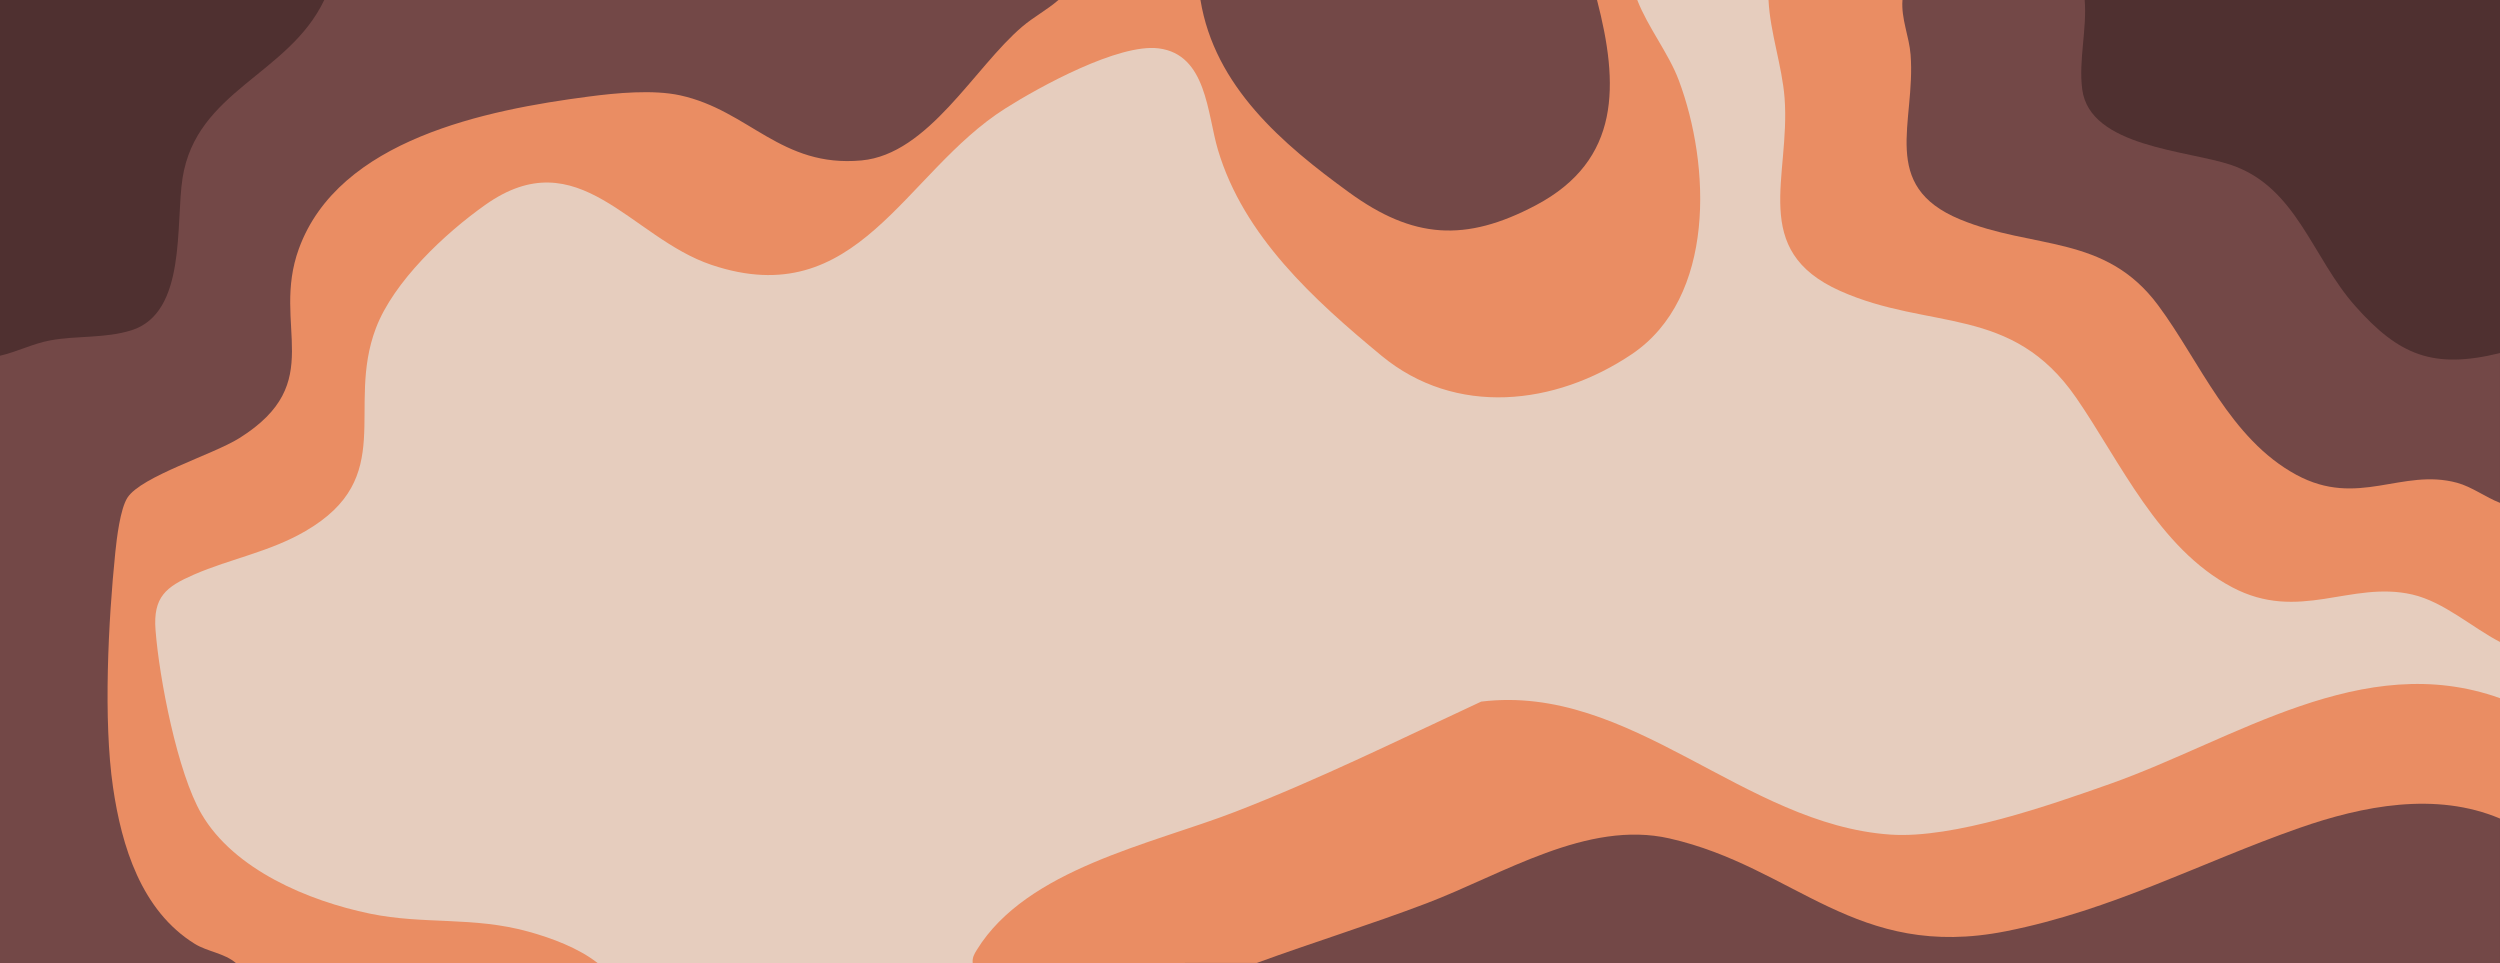 <?xml version="1.0" encoding="UTF-8"?>
<svg id="Layer_1" data-name="Layer 1" xmlns="http://www.w3.org/2000/svg" viewBox="0 0 935.43 360.34">
  <defs>
    <style>
      .cls-1 {
        fill: #ea8d63;
      }

      .cls-2 {
        fill: #e6cdbe;
      }

      .cls-3 {
        fill: #4f3030;
      }

      .cls-4 {
        fill: #734847;
      }
    </style>
  </defs>
  <rect class="cls-3" width="935.43" height="360.34"/>
  <g>
    <path class="cls-4" d="M714.6,360.32c-29.39-.04-685.2.03-714.6,0,.04-75.72-.04-151.49,0-227.21,6.36-1.46,12.36-4.56,18.81-5.75,10.01-1.84,20.49-.69,30.32-3.76,20.8-6.5,16.49-39.72,19.17-56.93C73.43,33.87,107.95,28.06,121.33,0h606.07"/>
    <path class="cls-4" d="M499.12,0h280.91c.89,10.97-2.33,22.56-.92,33.44,2.82,21.64,39.59,22.77,55.84,28.32,24.41,8.35,30.11,34.51,46.36,52.81,16.27,18.32,29.09,23.69,54.11,17.54v228.23H309.23"/>
  </g>
  <g>
    <path class="cls-1" d="M683.64,0h-86.08c8.16,31.49,9.04,59.9-22.85,76.78-26.48,14.02-46.07,12.53-69.86-4.74C479.85,53.89,454.48,32.35,449.18,0h-53.14c-4.25,3.7-9.25,6.31-13.56,9.98-17.93,15.25-35.06,47.76-60.15,50.05-30.14,2.76-41.98-18.68-67.82-24.35-10.08-2.21-23.89-.91-34.31.46-38.08,4.99-93.46,15.94-108.38,56.95-10.54,28.96,11.1,49.95-22.27,70.85-9.91,6.2-36.7,14.28-41.86,22.27-2.7,4.17-4.01,15.19-4.55,20.48-2.62,25.7-4.53,62.68-.85,87.9,3.21,21.99,10.58,46.17,30.57,58.56,4.72,2.93,11.08,3.48,15.38,7.17h355.01"/>
    <path class="cls-1" d="M935.43,221.94v84.34c-24-10.16-51.39-4.78-75.15,3.54-37.13,13.02-69.8,30.71-109.69,38.62-56.27,11.17-78.82-24-125.9-34.72-30.81-7.01-62.35,13.43-91.04,24.32-20.93,7.95-42.4,14.59-63.41,22.27-35.41,0-70.87,0-106.27,0v-166.27"/>
    <path class="cls-1" d="M935.43,276.74v-88.58c-5.29-2.05-10.53-6.01-16.04-7.51-20.64-5.62-37.1,9.51-60.17-2.99-24.87-13.47-36.07-42.41-51.73-63.46-19.81-26.65-46.68-20.74-74.11-32.11-30.42-12.61-16.53-36.12-18.49-61.61-.53-6.86-3.58-13.45-3.04-20.48h-50.13l-170.39,222.9"/>
  </g>
  <path class="cls-2" d="M661.73,0c.58,12.09,5.08,24.69,6,36.55,2.3,29.72-13.33,57.07,20.81,72.31,33.54,14.97,64.18,5.01,88.3,39.96,16.59,24.03,30.74,56.29,58.32,70.89,25.13,13.31,44.41-2.55,67.44,2.74,11.79,2.71,22.27,12.26,32.83,17.77v21.02c-51.37-18.42-99.27,15.58-145.86,32.05-22.73,8.03-58.56,20.6-82.22,18.99-54.99-3.76-97.02-56.6-153.13-49.76-30.49,14.16-60.65,29.09-92.04,41.23-31.32,12.12-78.04,21.38-96.66,51.64-1.01,1.63-1.76,2.9-1.57,4.93-46.77,0-93.59.02-140.36,0-7.22-5.63-17.06-9.29-25.85-11.73-20.81-5.76-39.09-2.54-59.4-6.75-22.89-4.75-50.74-16.39-62.93-37.26-9.02-15.43-15.84-50.81-17.22-68.88-.94-12.31,3.88-16.13,14.34-20.69,13.83-6.02,28.28-8.44,41.81-16.32,34.42-20.05,14.96-45.92,26.29-75.85,6.63-17.51,25.85-35.5,40.95-46.19,34.89-24.7,54.27,12.24,84.62,22.45,54.72,18.41,72.01-34.47,109.89-58.48,12.96-8.21,42.52-24.43,57.48-22.52,17.94,2.3,18.11,24.38,22.14,37.94,9.6,32.28,35.95,56.17,61.19,77.04,27.71,22.91,65,18.73,93.65-.54,31.48-21.17,29.52-70.73,17.6-102.51-3.76-10.04-11.59-19.85-15.53-30.04h49.13Z"/>
</svg>
